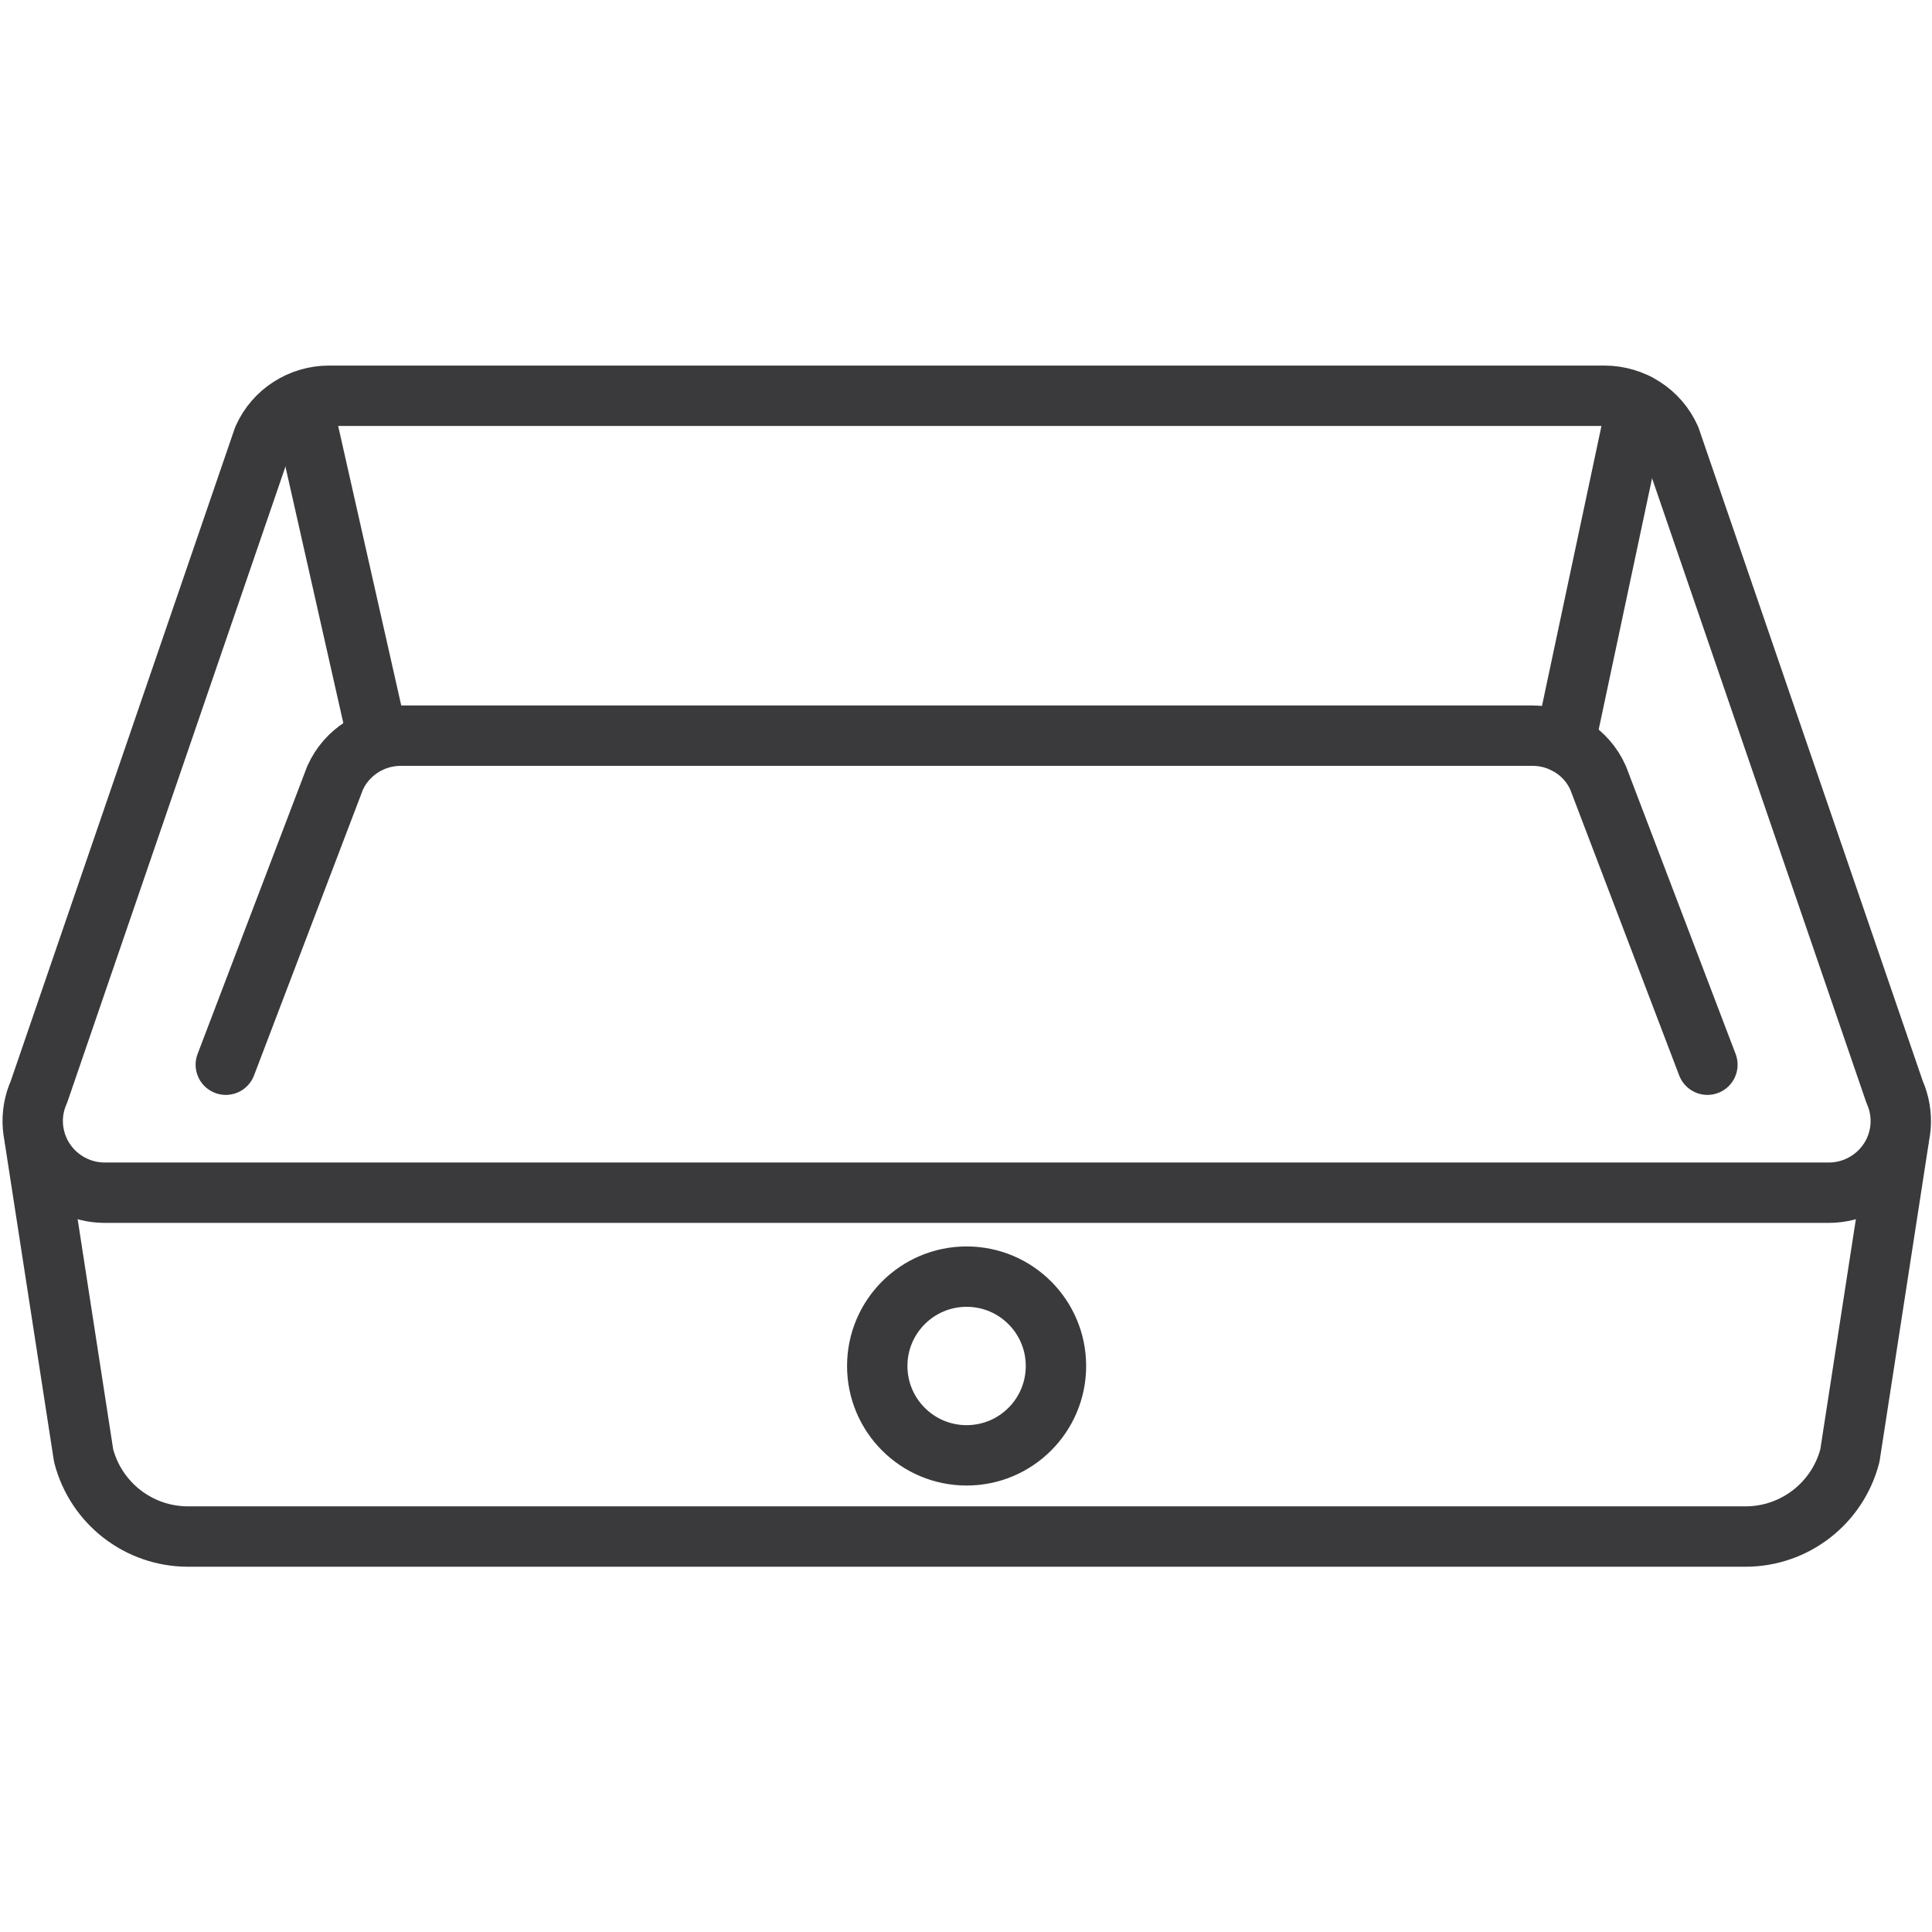 <svg viewBox="0 0 64 64" version="1.1" height="64" width="64" xmlns="http://www.w3.org/2000/svg" id="Icons">
  
  <defs>
    <style>
      .st0 {
        fill: none;
        stroke: #3a3a3c;
        stroke-linecap: round;
        stroke-linejoin: round;
        stroke-width: 2px;
      }
    </style>
  </defs>
  <path d="M53.15,13.11c.94,0,1.8.55,2.18,1.41l7.43,21.65c.33.74.26,1.59-.18,2.26s-1.19,1.08-2,1.08H3.47c-.81,0-1.56-.41-2-1.08s-.51-1.53-.18-2.26l7.43-21.65c.38-.86,1.24-1.41,2.18-1.41h42.26Z" class="st0"></path>
  <path d="M56.56,35.27l-3.62-9.5c-.38-.86-1.24-1.4-2.17-1.4H13.27c-.93,0-1.79.55-2.17,1.4l-3.62,9.5" class="st0"></path>
  <path d="M1.15,37.73l1.62,10.49c.41,1.58,1.83,2.68,3.46,2.68h51.59c1.63,0,3.05-1.1,3.46-2.68l1.62-10.49" class="st0"></path>
  <line y2="13.37" x2="54.23" y1="24.62" x1="51.84" class="st0"></line>
  <line y2="13.37" x2="10.01" y1="24.36" x1="12.49" class="st0"></line>
  <circle r="2.96" cy="45.25" cx="32.02" class="st0"></circle>
</svg>